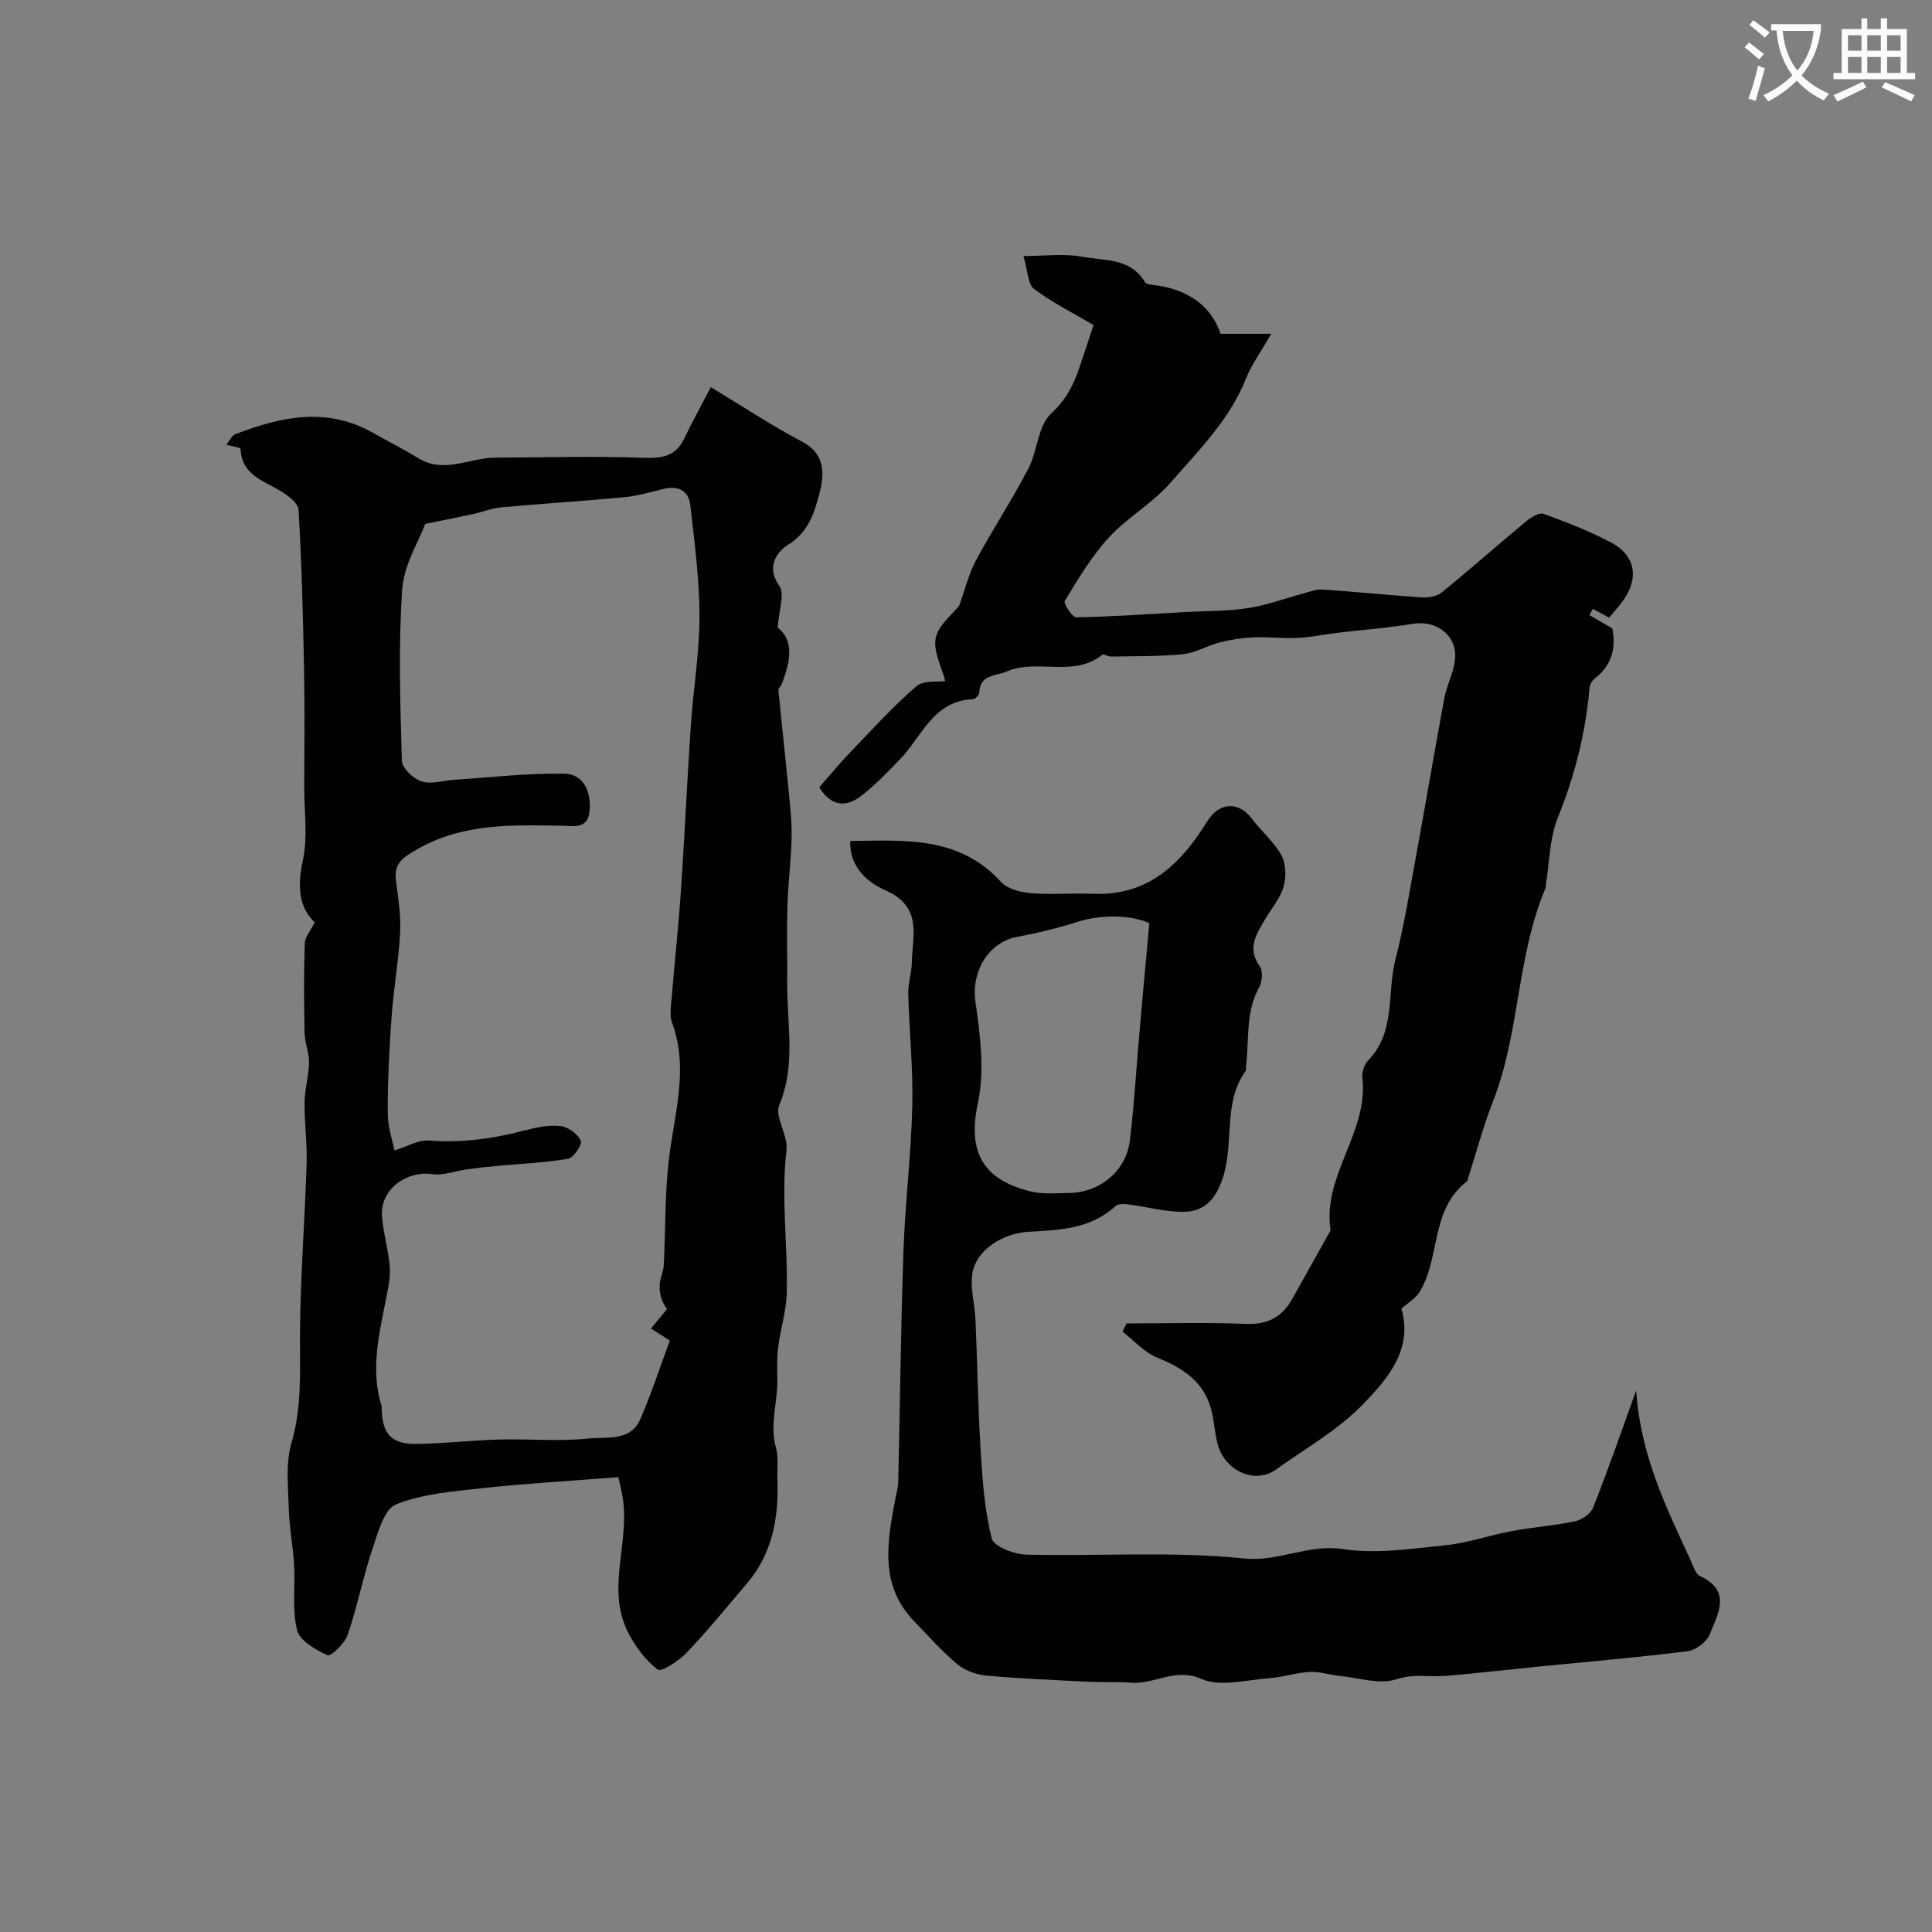 <svg enable-background="new 0 0 400 400" viewBox="0 0 400 400" xmlns="http://www.w3.org/2000/svg"><rect x="0" y="0" width="400" height="400" fill="#808080" stroke="none"/><path d="m362.1 8.8c1.1.8 2.1 1.6 3.1 2.4l-1 1.1c-1.3-1.1-2.3-2-3-2.5zm1.9 4.8c.5.2.9.4 1.4.5-.6 2.3-1.3 4.5-1.9 6.8l-1.5-.5c.8-2.1 1.4-4.3 2-6.8zm-1-9.4c1.3.9 2.4 1.8 3.4 2.5l-1 1.1c-1.4-1.2-2.4-2.1-3.2-2.6zm3.7 2.2v-1.4h10.3v1.2c-.5 3.6-1.8 6.8-4 9.4 1.5 1.6 3.4 2.8 5.7 3.8-.3.4-.7.8-1.1 1.4-2.3-1.1-4.1-2.5-5.6-4.1-1.6 1.6-3.6 3.1-5.9 4.3-.3-.5-.7-.9-1-1.3 2.4-1.1 4.4-2.5 6-4.1-1.9-2.5-3-5.6-3.3-9.3h-1.1zm8.8 0h-6.4c.3 3.3 1.3 6 3 8.2 2-2.2 3.1-5.1 3.4-8.2z" fill="#fbfcfa"/><path d="m385.3 3.8h1.3v2.2h2.8v-2.2h1.3v2.2h4.1v9.1h1.7v1.3h-16.9v-1.3h1.7v-9.1h4.1v-2.2zm.4 13.1.7 1.2c-1.8.9-3.8 1.9-6 2.9-.2-.4-.5-.8-.8-1.3 2.3-1 4.3-1.9 6.1-2.8zm-3.1-6.4h2.8v-3.2h-2.8zm0 4.6h2.8v-3.3h-2.8zm4-4.6h2.8v-3.2h-2.8zm0 4.6h2.8v-3.3h-2.8zm3.7 1.9c2.1.9 4.1 1.8 6.1 2.7l-.7 1.3c-2.2-1.1-4.2-2-6.1-2.9zm3.2-9.7h-2.8v3.2h2.8zm-2.8 7.8h2.8v-3.3h-2.8z" fill="#fbfcfa"/><g fill="#010102"><path d="m128.01 305.83c-9.86.77-18.88 1.28-27.84 2.25-6.14.67-12.54 1.15-18.16 3.38-2.51.99-3.79 5.94-4.93 9.33-1.95 5.82-3.12 11.9-5.1 17.7-.61 1.78-3.51 4.52-4.16 4.22-2.47-1.13-5.76-3.01-6.31-5.21-1.07-4.28-.36-8.97-.62-13.48-.22-3.9-1-7.78-1.1-11.67-.12-4.53-.69-9.33.54-13.54 2.27-7.74 1.72-15.42 1.78-23.22.1-11.56 1.01-23.12 1.37-34.68.13-4.21-.47-8.45-.42-12.67.03-2.75.87-5.5.92-8.25.03-2.04-.88-4.09-.92-6.15-.13-6.16-.16-12.33.04-18.49.04-1.35 1.21-2.66 2.06-4.39-3.41-3.25-3.57-7.63-2.44-12.93 1.02-4.81.26-10 .27-15.02.01-8.19.12-16.39-.04-24.58-.21-10.96-.5-21.92-1.14-32.86-.08-1.41-2.23-3.04-3.79-3.96-3.6-2.13-7.97-3.31-8.21-8.66-.01-.3-1.7-.52-2.94-.88.65-.8 1.1-1.88 1.85-2.17 9.43-3.64 18.91-5.71 28.46-.31 3.13 1.77 6.34 3.39 9.4 5.26 5.39 3.31 10.65-.08 15.97-.1 10.22-.05 20.46-.34 30.67.03 3.9.14 6.69-.28 8.46-4.01 1.52-3.22 3.26-6.33 5.48-10.61 6.69 4.03 12.67 7.98 18.97 11.32 4.91 2.6 4.49 6.94 3.52 10.69-1.01 3.9-2.23 7.99-6.49 10.62-2 1.23-4.76 4.44-1.82 8.48 1.18 1.63-.09 5.05-.32 8.69 3.48 2.65 2.58 7.1.85 11.65-.17.44-.75.85-.71 1.23.71 7.33 1.52 14.65 2.23 21.98.28 2.95.59 5.92.5 8.87-.13 4.6-.72 9.19-.86 13.8-.16 5.36 0 10.72-.05 16.08-.06 8.41 1.85 16.84-1.64 25.22-1.01 2.44 1.85 6.24 1.5 9.25-1.16 9.86.27 19.64.06 29.45-.08 3.86-1.33 7.69-1.81 11.56-.29 2.32-.14 4.69-.15 7.04-.02 4.53-1.59 8.99-.29 13.63.58 2.05.21 4.36.3 6.55.31 7.9-1 15.34-6.32 21.58-4.1 4.82-8.1 9.74-12.46 14.32-1.61 1.69-5.23 4.05-5.98 3.49-2.54-1.89-4.63-4.74-6.12-7.62-4.61-8.97.26-18.45-1.1-27.64-.24-1.72-.71-3.41-.96-4.57zm-46.33-67.63c2.64-.82 4.91-2.24 7.06-2.07 6.89.55 13.52-.4 20.13-2.14 2.35-.62 4.89-1.12 7.24-.84 1.55.19 3.46 1.61 4.14 3 .35.72-1.46 3.56-2.59 3.75-4.89.84-9.88 1.04-14.83 1.5-2.05.19-4.09.41-6.12.69-2.4.33-4.87 1.33-7.16 1-5.35-.77-10.76 3.12-10.47 8.48.25 4.67 2.21 9.49 1.48 13.93-1.42 8.54-4.26 16.85-1.56 25.6.05.15 0 .33.01.5.15 5.41 2.03 7.45 7.48 7.35 5.6-.1 11.19-.76 16.79-.91 6.18-.17 12.41.43 18.53-.21 3.72-.39 8.71.71 10.76-4.02 2.3-5.29 4.09-10.81 6.11-16.27-1.16-.74-2.46-1.57-3.91-2.49 1.27-1.53 2.29-2.76 3.32-4-1.29-1.87-1.59-3.49-1.51-5.1.07-1.35.78-2.67.85-4.02.37-7.2.2-14.46 1.02-21.6 1.09-9.52 4.24-18.88.71-28.55-.59-1.62-.22-3.64-.07-5.46.6-7.37 1.4-14.71 1.9-22.09.77-11.35 1.27-22.73 2.04-34.08.51-7.53 1.8-15.04 1.79-22.56-.01-7.69-1.03-15.39-1.91-23.05-.34-2.92-2.49-4.05-5.48-3.33-2.68.65-5.36 1.46-8.09 1.72-8.51.81-17.05 1.34-25.57 2.11-1.92.17-3.78.94-5.69 1.36-2.85.62-5.71 1.18-10.04 2.07-1.32 3.57-4.43 8.48-4.77 13.58-.8 11.77-.41 23.64-.07 35.45.04 1.53 2.37 3.74 4.07 4.28 2.03.65 4.52-.19 6.82-.34 7.57-.49 15.14-1.39 22.7-1.26 3.67.06 5.47 3.08 5.31 7.2-.17 4.33-3.02 3.64-5.59 3.59-10.33-.18-20.58-.61-30.13 4.86-2.94 1.69-4.87 2.88-4.4 6.49.46 3.57 1.05 7.2.86 10.77-.31 5.88-1.36 11.71-1.78 17.59-.47 6.57-.81 13.17-.78 19.76 0 2.99 1.05 5.97 1.4 7.76z"/><path d="m338.75 287.89c.91 13.45 6.23 24.23 11.26 35.11.55 1.18 1.01 2.86 1.97 3.31 6.65 3.09 3.65 7.87 2.01 12.05-.62 1.57-2.87 3.28-4.56 3.5-10.1 1.28-20.26 2.13-30.4 3.14-6.53.65-13.05 1.41-19.58 1.97-3.43.29-6.71-.51-10.38.71-3.44 1.15-7.76-.31-11.69-.7-2.1-.21-4.19-.93-6.26-.82-2.74.14-5.44 1.07-8.18 1.27-4.77.34-10.23 1.9-14.18.18-5.52-2.41-9.69 1.15-14.49.78-2.87-.22-5.78-.05-8.66-.19-7.15-.36-14.31-.64-21.44-1.29-2.09-.19-4.43-1.07-6.02-2.4-3.18-2.65-5.94-5.82-8.84-8.8-7.34-7.56-5.61-16.53-3.92-25.48.21-1.12.55-2.25.58-3.38.37-15.93.53-31.86 1.08-47.78.35-10.04 1.59-20.05 1.83-30.08.19-7.75-.63-15.53-.84-23.3-.06-2.1.7-4.21.74-6.32.1-5.62 2.34-11.61-5.47-15.04-3.23-1.42-7.5-4.51-7.27-10.21 11.37-.14 22.54-1.05 31.21 8.48 1.33 1.46 4.03 2.14 6.17 2.32 4.3.35 8.66-.04 12.98.13 11.39.47 18.19-6.32 23.57-15.04 2.41-3.9 6.47-4.24 9.31-.4 1.9 2.58 4.52 4.7 6.02 7.46.96 1.76 1.04 4.49.46 6.48-.7 2.42-2.5 4.53-3.83 6.77-1.83 3.08-3.78 6.01-1.11 9.77.69.97.51 3.18-.13 4.34-2.86 5.14-2.03 10.8-2.71 16.25-.04.33.11.76-.05.98-4.81 6.68-2.36 14.91-4.75 22.19-1.47 4.47-3.81 6.98-8.1 7.04-3.8.05-7.6-1.04-11.42-1.52-.89-.11-2.16-.18-2.71.33-5.12 4.74-11.54 4.97-17.91 5.32-5.5.3-10.94 3.81-11.71 8.59-.5 3.12.5 6.46.64 9.71.39 9.09.52 18.2 1.08 27.28.37 6.03.81 12.16 2.3 17.96.43 1.66 4.64 3.24 7.15 3.31 15.01.37 30.15-.74 45.02.79 7.29.75 13.35-3.05 20.54-1.94 6.88 1.06 14.18-.08 21.24-.8 4.64-.48 9.16-2.08 13.77-2.94 4.32-.8 8.73-1.1 13.02-2.01 1.43-.3 3.25-1.58 3.76-2.86 2.99-7.52 5.62-15.14 8.9-24.22zm-100.79-96.75c-3.77-1.76-10.11-1.78-14.53-.38-4.18 1.32-8.46 2.4-12.77 3.19-6.12 1.13-9.57 7.29-8.71 13.38.99 6.96 1.95 14.41.5 21.13-2.33 10.8 1.76 15.96 10.98 18.22 2.52.62 5.29.34 7.94.31 6.32-.07 11.81-4.59 12.56-10.86.93-7.82 1.38-15.7 2.08-23.55.61-7 1.27-13.99 1.95-21.44z"/><path d="m226.41 67.3c-4.08-2.4-8.46-4.6-12.34-7.49-1.28-.96-1.25-3.68-2.18-6.8 4.42 0 8.4-.56 12.13.14 4.58.87 10.03.18 13.03 5.27.24.41 1.18.52 1.81.59 6.91.82 11.9 4.22 13.84 10.1h10.49c-2.32 4.05-4.12 6.48-5.19 9.19-3.41 8.61-9.87 15.01-15.75 21.73-3.69 4.22-8.88 7.12-12.68 11.26-3.58 3.89-6.34 8.58-9.12 13.11-.32.51 1.55 3.43 2.37 3.41 7.59-.14 15.17-.68 22.75-1.1 4.28-.24 8.61-.16 12.84-.81 3.79-.58 7.45-1.96 11.18-2.95 1.38-.37 2.82-.99 4.19-.9 6.86.46 13.7 1.18 20.56 1.63 1.37.09 3.13-.18 4.13-1 5.95-4.84 11.69-9.93 17.59-14.82.97-.8 2.64-1.8 3.54-1.47 4.74 1.73 9.48 3.56 13.93 5.91 5.15 2.72 5.88 7.51 2.37 12.25-.78 1.05-1.66 2.01-2.75 3.33-.98-.53-2.17-1.18-3.36-1.83-.25.43-.5.86-.74 1.29 1.35.78 2.69 1.56 4.75 2.75.72 3.48.29 7.39-3.63 10.38-.57.43-1.03 1.34-1.09 2.07-.8 9.24-3.03 18.04-6.53 26.69-1.75 4.33-1.74 9.37-2.52 14.1-.03.16.03.35-.03.5-6 14.14-5.3 29.93-10.89 44.2-2.06 5.25-3.5 10.74-5.22 16.12-.05.16-.08.37-.19.46-7.59 5.79-5.42 15.73-9.79 22.86-.85 1.38-2.45 2.3-3.76 3.48 2.44 8.43-2.86 14.5-7.85 19.68-5.18 5.39-11.99 9.23-18.16 13.65-4.32 3.09-10.6.28-12.07-5.4-.65-2.52-.7-5.21-1.48-7.69-1.7-5.4-5.91-8.04-10.97-10.09-2.69-1.09-4.83-3.55-7.21-5.4.28-.57.56-1.13.84-1.7 8.23 0 16.48-.25 24.7.1 4.55.19 7.53-1.46 9.64-5.25 2.56-4.61 5.15-9.2 7.72-13.8.08-.14.18-.31.16-.45-1.69-11.27 7.89-20.19 6.59-31.42-.13-1.17.38-2.8 1.2-3.63 5.79-5.95 3.84-13.94 5.65-20.92 1.75-6.76 2.86-13.68 4.12-20.56 2.05-11.18 3.93-22.39 6.01-33.56.49-2.61 1.83-5.07 2.18-7.68.68-5.09-3.63-8.52-8.75-7.67-5.15.86-10.38 1.23-15.57 1.86-2.76.33-5.5.92-8.26 1.06-2.99.15-6.02-.25-9.01-.13-2.37.1-4.77.46-7.07 1.04-2.59.66-5.03 2.19-7.63 2.45-4.95.5-9.96.39-14.94.49-.6.01-1.46-.6-1.76-.37-6 4.8-13.54.73-19.86 3.48-2.22.97-5.53.57-5.62 4.39-.01.47-.85 1.31-1.33 1.33-8.23.35-10.55 7.75-15.12 12.49-2.58 2.68-5.2 5.39-8.15 7.64-3.61 2.75-6.6 1.35-8.52-1.9 2.2-2.5 4.23-4.98 6.45-7.29 4.46-4.64 8.81-9.43 13.66-13.63 1.46-1.27 4.41-.82 5.97-1.05-.75-2.95-2.53-6.16-1.98-8.91.55-2.7 3.47-4.92 4.85-6.7 1.27-3.5 2.01-6.65 3.49-9.41 3.44-6.4 7.46-12.49 10.82-18.93 1.92-3.68 1.98-8.9 4.72-11.43 3.15-2.91 4.69-6.03 5.93-9.7.94-2.77 1.84-5.54 2.87-8.64z"/></g></svg>